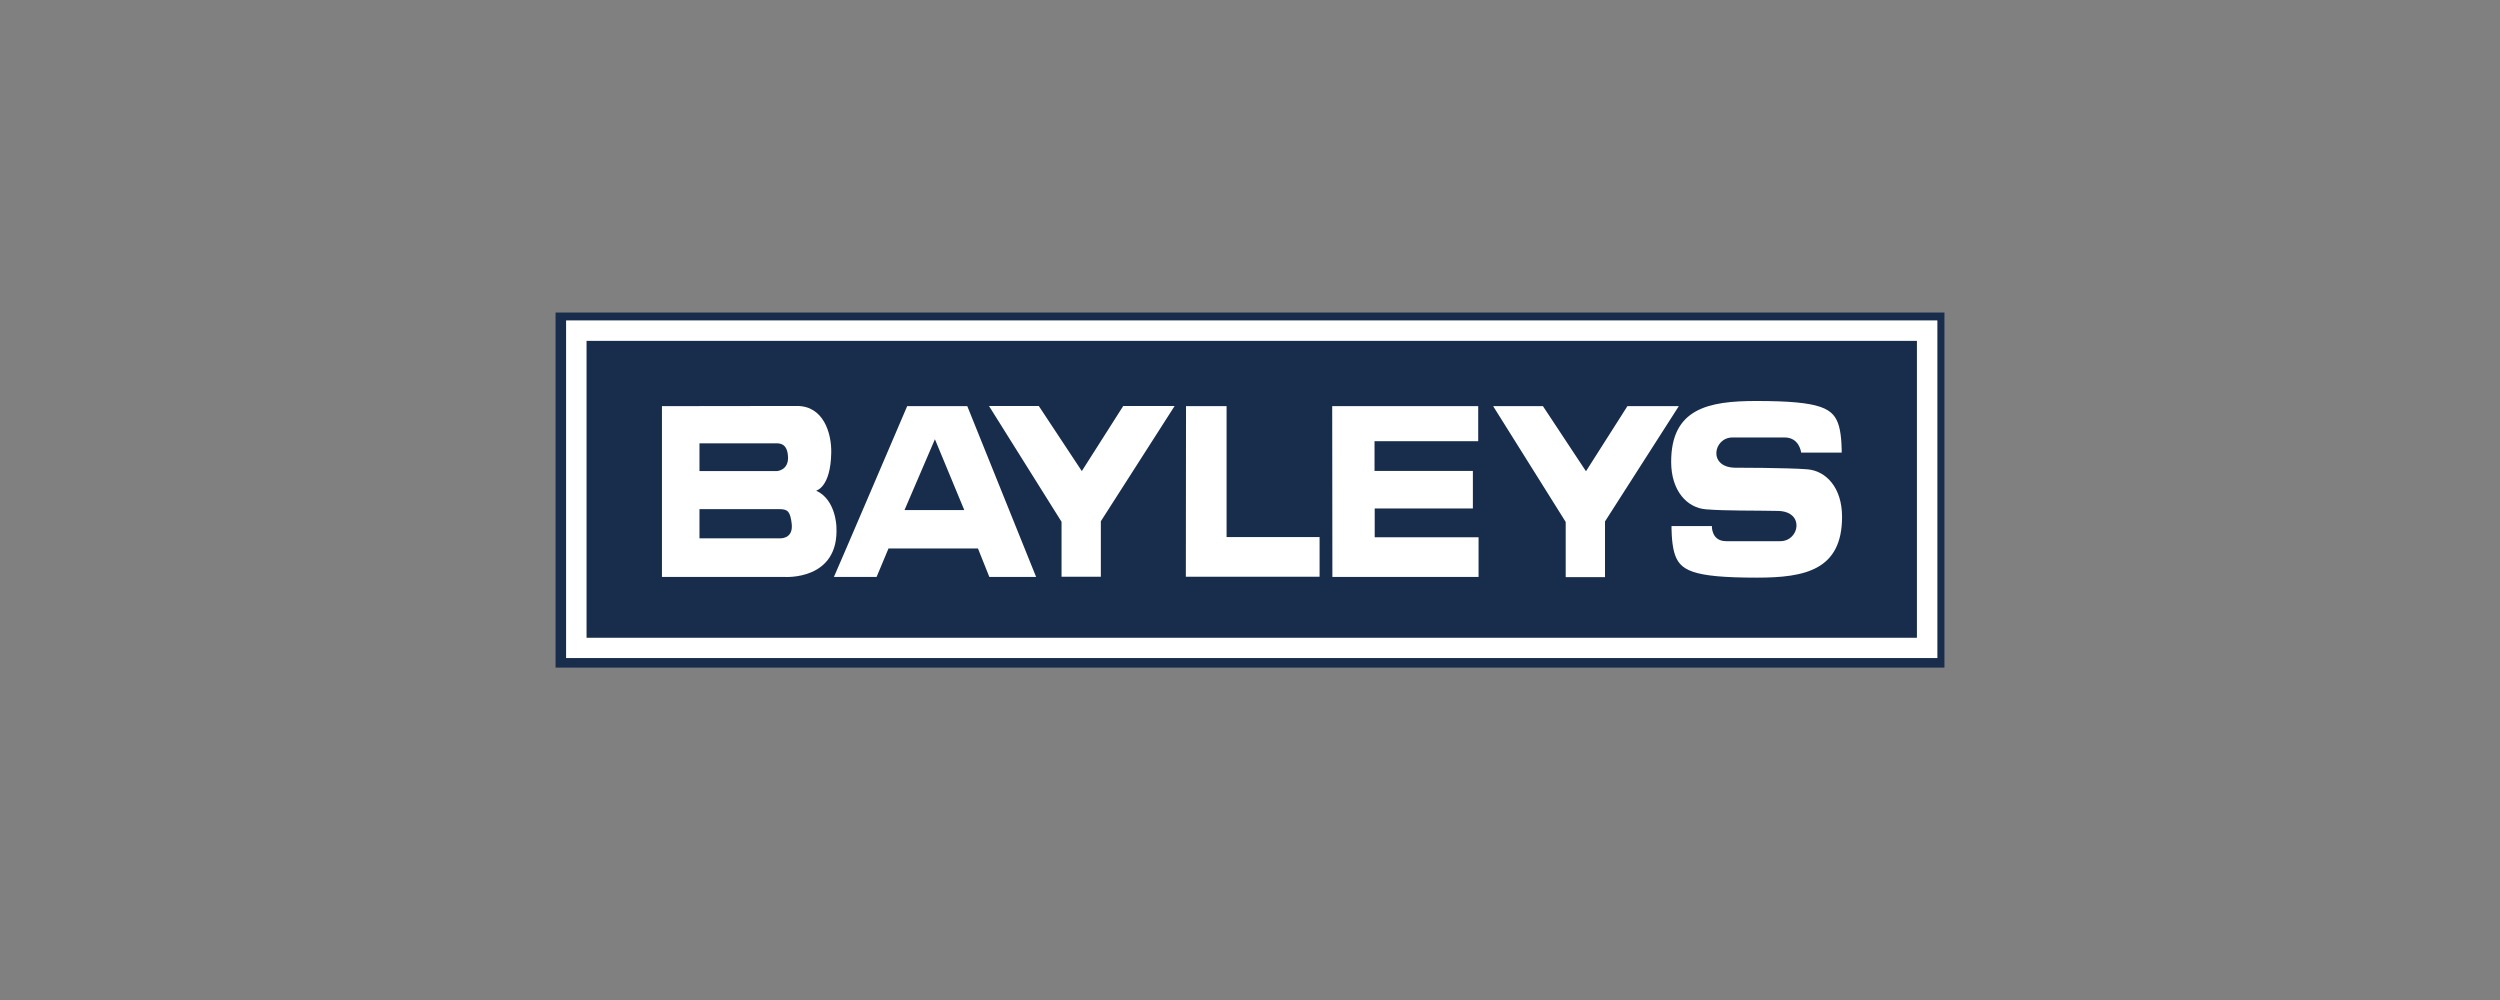 <svg width="720" height="288" viewBox="0 0 720 288" fill="none" xmlns="http://www.w3.org/2000/svg">
<rect x="0" y="0" width="720" height="288" fill="#808080" stroke="none"/>
<g clip-path="url(#clip0_2013_2805)">
<path d="M560.102 89.795H160V192.262H560.102V89.795Z" fill="#182D4C"/>
<mask id="mask0_2013_2805" style="mask-type:luminance" maskUnits="userSpaceOnUse" x="160" y="89" width="401" height="104">
<path d="M560.102 89.795H160V192.262H560.102V89.795Z" fill="white"/>
</mask>
<g mask="url(#mask0_2013_2805)">
<path d="M557.965 92.277V189.518H395.916V183.677H552.075V98.169H168.925V183.677H397.709V189.518H163.035V92.277H557.965Z" fill="white"/>
<path fill-rule="evenodd" clip-rule="evenodd" d="M260.5 146.892H277.708L269.258 126.501L260.5 146.892ZM261.268 116.971H278.579L298.4 166.156H284.93L281.652 157.958H255.89L252.459 166.156H240.167C240.218 166.207 261.268 116.971 261.268 116.971ZM201.447 146.636V155.038H224.495C224.495 155.038 228.438 155.397 228.029 150.99C227.619 147.353 226.902 146.687 224.7 146.636H201.447ZM201.447 127.679V135.672H223.778C223.778 135.672 227.107 135.467 226.953 131.624C226.799 127.679 224.546 127.679 223.624 127.679H201.447ZM190.641 116.971V166.156H225.98C225.98 166.156 241.755 167.283 240.884 151.656C240.884 151.656 240.73 143.869 235.045 141.307C235.045 141.307 239.245 140.436 239.399 130.343C239.501 124.708 237.145 116.92 229.565 116.92L190.641 116.971ZM499.578 134.698C491.844 134.493 493.483 125.989 498.963 125.989H513.97C518.272 125.989 518.733 130.343 518.733 130.343H530.41C530.41 130.343 530.461 125.732 529.642 122.812C528.157 117.586 524.776 115.486 505.775 115.486C491.947 115.486 481.294 117.689 481.294 133.008C481.294 141.461 485.954 146.277 491.332 146.687C497.017 147.148 505.109 146.994 512.126 147.148C519.86 147.353 518.221 155.858 512.741 155.858H497.12C492.817 155.858 493.022 151.503 493.022 151.503H481.396C481.396 151.503 481.345 156.114 482.164 159.034C483.65 164.26 487.03 166.36 506.031 166.36C519.86 166.36 530.513 164.157 530.513 148.839C530.513 140.385 525.852 135.569 520.474 135.159C514.687 134.698 499.629 134.698 499.578 134.698ZM430.026 116.971H444.367L456.761 135.723L468.694 116.971H483.496L462.241 150.171V166.207H450.922V150.324L430.026 116.971ZM383.675 116.971H425.724V127.064H395.865V135.62H424.187V146.431H395.916V154.731H425.826V166.156H383.726L383.675 116.971ZM341.575 116.971H353.253V154.679H380.039V166.104H341.524L341.575 116.971ZM284.828 116.92H299.168L311.563 135.672L323.496 116.92H338.297L317.043 150.119V166.104H305.724V150.273L284.828 116.92Z" fill="white"/>
</g>
</g>
<defs>
<clipPath id="clip0_2013_2805">
<rect width="400" height="102.467" fill="white" transform="translate(160 90)"/>
</clipPath>
</defs>
</svg>
